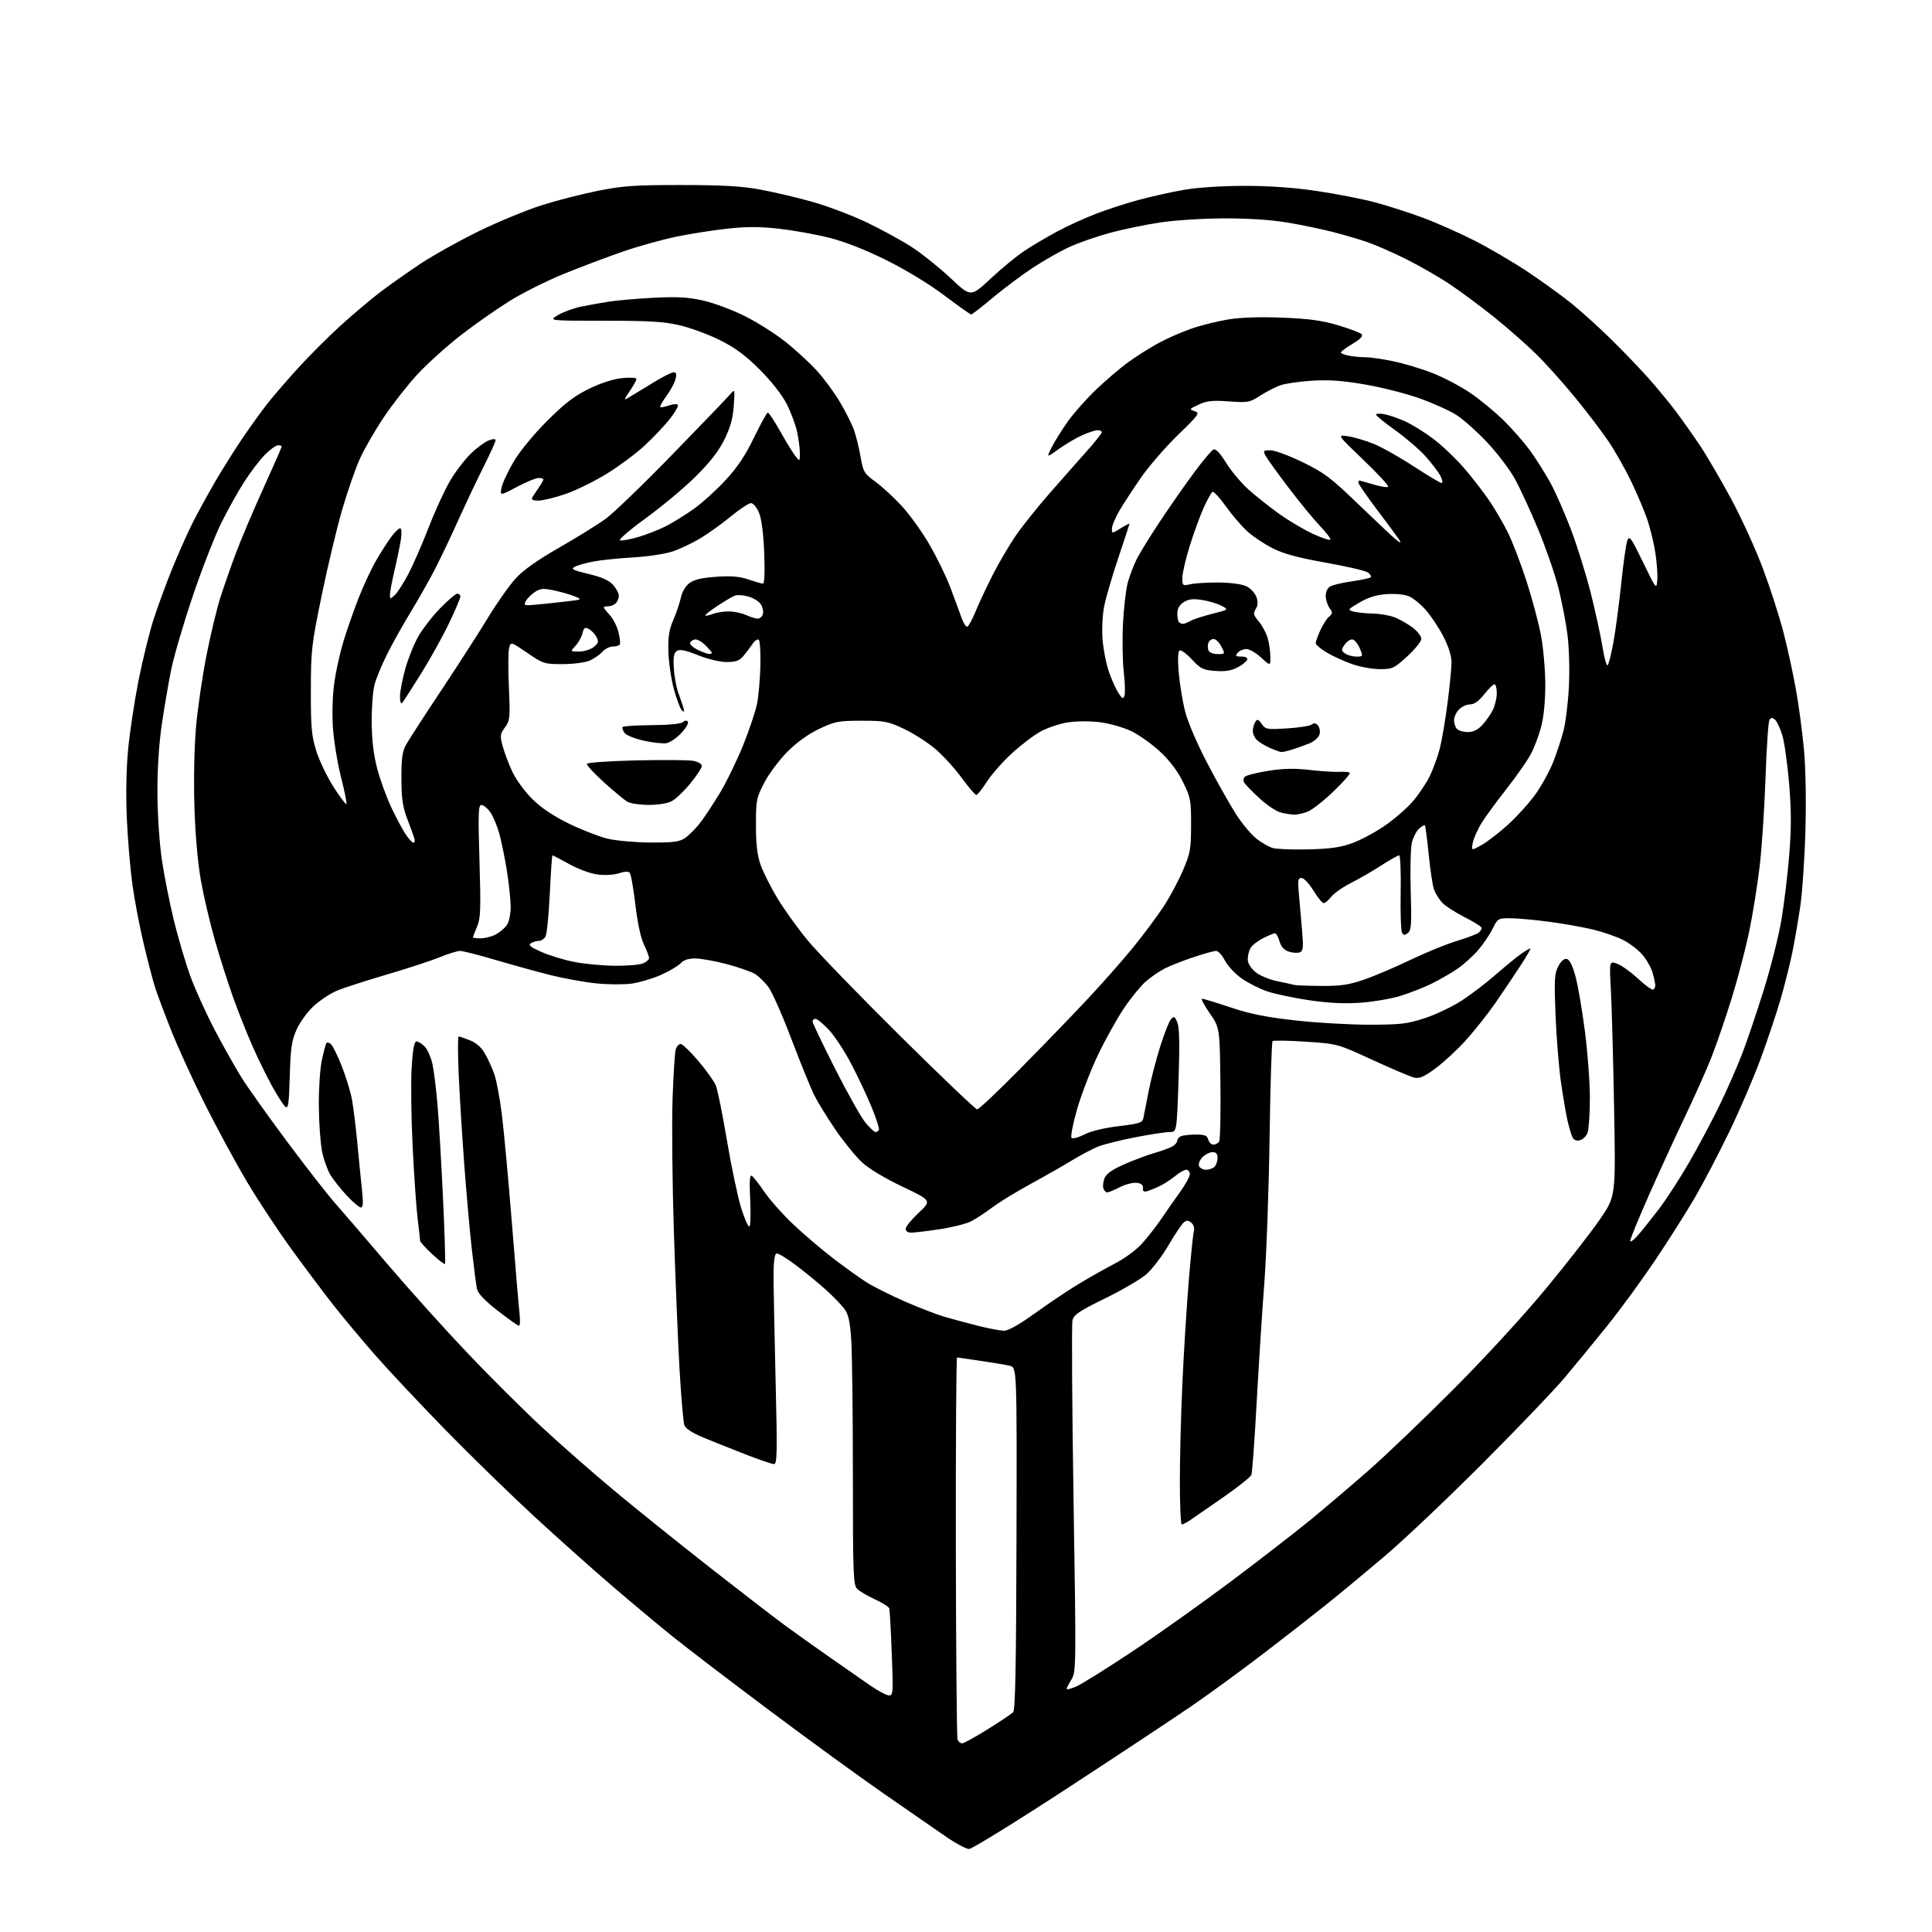 <?xml version="1.0" encoding="UTF-8" standalone="no"?>
<svg 
  version="1.1" 
  xmlns="http://www.w3.org/2000/svg" 
  xmlns:xlink="http://www.w3.org/1999/xlink" 
  xmlns:svg="http://www.w3.org/2000/svg"
  xmlns:rdf="http://www.w3.org/1999/02/22-rdf-syntax-ns#"
  xmlns:cc="http://creativecommons.org/ns#"
  xmlns:dc="http://purl.org/dc/elements/1.1/"
  viewBox="0 0 768 768"
  width="768"
  height="768"
>
<style>svg {background-color: white; }</style>"
<path stroke="none" fill="black" fill-rule="evenodd" d="M385.21,735.00C384.04,735.00 379.68,732.64 375.53,729.75C371.38,726.86 360.49,719.33 351.33,713.00C342.17,706.67 321.81,691.87 306.09,680.09C290.36,668.32 273.00,655.06 267.50,650.63C262.00,646.21 251.20,637.18 243.50,630.59C235.80,623.99 221.85,611.54 212.50,602.93C203.15,594.31 187.32,578.90 177.33,568.68C167.34,558.46 154.74,545.05 149.33,538.89C143.92,532.72 136.47,523.81 132.76,519.09C129.05,514.37 121.59,504.43 116.17,497.00C110.76,489.57 102.67,477.34 98.20,469.82C93.73,462.29 86.20,448.38 81.45,438.91C76.71,429.44 70.67,416.24 68.04,409.59C65.40,402.94 62.53,395.25 61.64,392.50C60.76,389.75 58.71,381.88 57.08,375.00C55.45,368.12 53.44,357.55 52.61,351.50C51.78,345.45 50.80,333.75 50.42,325.50C50.00,316.17 50.19,305.77 50.92,298.00C51.57,291.12 53.44,278.75 55.07,270.50C56.70,262.25 59.43,251.22 61.12,246.00C62.82,240.78 66.16,231.70 68.55,225.82C70.94,219.95 74.56,211.85 76.58,207.82C78.60,203.80 82.76,196.22 85.81,191.00C88.87,185.78 93.84,177.90 96.86,173.50C99.88,169.10 104.11,163.25 106.25,160.50C108.40,157.75 113.83,151.45 118.32,146.50C122.81,141.55 130.54,133.82 135.49,129.33C140.45,124.83 147.60,118.80 151.39,115.93C155.18,113.07 162.37,108.01 167.37,104.70C172.37,101.39 182.71,95.63 190.34,91.90C197.97,88.18 209.23,83.53 215.36,81.58C221.49,79.64 231.68,77.03 238.00,75.78C247.81,73.86 252.67,73.53 271.00,73.55C287.06,73.56 294.90,74.01 302.00,75.31C307.23,76.27 316.45,78.43 322.50,80.11C328.55,81.78 338.47,85.52 344.54,88.41C350.61,91.31 358.84,95.83 362.83,98.46C366.82,101.09 373.65,106.59 378.00,110.68C385.91,118.12 385.91,118.12 393.74,110.80C398.05,106.77 404.10,101.80 407.19,99.75C410.28,97.70 416.11,94.24 420.15,92.07C424.19,89.90 431.10,86.73 435.50,85.04C439.90,83.34 447.55,80.85 452.50,79.51C457.45,78.16 465.55,76.35 470.50,75.49C475.93,74.54 485.44,73.90 494.50,73.89C504.59,73.87 514.08,74.54 523.50,75.93C531.20,77.06 541.65,79.11 546.72,80.47C551.79,81.83 560.34,84.58 565.72,86.59C571.10,88.59 580.29,92.66 586.14,95.64C591.99,98.62 601.44,104.16 607.14,107.95C612.84,111.74 620.65,117.38 624.50,120.47C628.35,123.56 635.49,130.01 640.37,134.80C645.24,139.58 652.03,146.65 655.44,150.50C658.85,154.35 663.67,160.20 666.15,163.50C668.63,166.80 672.93,172.88 675.69,177.00C678.46,181.12 684.11,190.80 688.25,198.50C692.39,206.20 698.11,218.77 700.95,226.44C703.80,234.10 707.41,245.35 708.98,251.44C710.55,257.52 712.76,267.68 713.90,274.00C715.04,280.32 716.48,291.12 717.11,298.00C717.79,305.47 718.02,318.56 717.67,330.50C717.36,341.50 716.43,355.00 715.61,360.51C714.79,366.02 713.39,374.12 712.50,378.51C711.60,382.90 709.57,391.06 707.98,396.63C706.38,402.21 702.78,413.01 699.98,420.63C697.17,428.26 691.50,441.48 687.37,450.00C683.25,458.52 677.13,470.23 673.77,476.00C670.42,481.77 663.29,493.03 657.93,501.00C652.57,508.98 643.98,520.73 638.84,527.10C633.70,533.48 626.14,542.71 622.02,547.60C617.91,552.50 603.28,567.78 589.52,581.56C575.76,595.35 558.42,611.79 551.00,618.11C543.58,624.42 533.00,633.20 527.50,637.62C522.00,642.03 510.52,650.98 502.00,657.50C493.48,664.02 480.88,673.22 474.00,677.95C467.12,682.68 444.81,697.45 424.42,710.77C404.02,724.10 386.38,735.00 385.21,735.00zM382.45,693.00C383.14,693.00 387.70,690.49 392.60,687.43C397.49,684.37 402.04,681.33 402.70,680.68C403.61,679.79 403.94,662.89 404.07,611.53C404.24,543.56 404.24,543.56 401.37,542.90C399.79,542.54 394.57,541.66 389.77,540.96C384.98,540.26 380.78,539.64 380.45,539.59C380.12,539.54 379.90,573.37 379.96,614.76C380.02,656.15 380.33,690.69 380.64,691.51C380.96,692.33 381.77,693.00 382.45,693.00zM353.32,673.95C355.03,674.00 355.10,673.03 354.49,657.25C354.14,648.04 353.69,639.99 353.50,639.36C353.30,638.73 350.74,637.11 347.81,635.77C344.87,634.42 341.70,632.55 340.75,631.61C339.19,630.04 339.04,626.11 339.03,585.85C339.03,561.62 338.73,537.57 338.37,532.39C337.85,525.07 337.24,522.37 335.60,520.22C334.45,518.69 331.25,515.39 328.50,512.89C325.75,510.38 320.41,505.98 316.63,503.12C312.86,500.25 309.26,498.08 308.63,498.29C307.91,498.54 307.50,501.71 307.50,507.09C307.50,511.71 307.87,530.46 308.31,548.75C309.02,577.57 308.93,582.00 307.67,582.00C306.87,582.00 301.55,580.18 295.86,577.95C290.16,575.72 282.64,572.71 279.15,571.26C275.20,569.61 272.52,567.84 272.05,566.56C271.63,565.43 270.78,555.50 270.14,544.50C269.51,533.50 268.49,508.75 267.87,489.50C267.26,470.25 267.02,446.62 267.35,437.00C267.68,427.38 268.24,418.49 268.59,417.25C268.95,416.01 269.83,415.00 270.55,415.00C271.28,415.00 274.44,418.03 277.58,421.73C280.73,425.43 283.86,429.82 284.55,431.48C285.24,433.14 287.25,443.05 289.00,453.50C290.76,463.95 293.30,476.00 294.65,480.28C296.00,484.55 297.46,487.83 297.90,487.56C298.34,487.29 298.48,482.49 298.21,476.89C297.85,469.39 298.02,466.89 298.86,467.42C299.49,467.81 301.75,470.68 303.87,473.81C306.00,476.94 311.06,482.65 315.12,486.50C319.18,490.36 326.32,496.46 331.00,500.06C335.68,503.66 341.77,508.04 344.55,509.78C347.33,511.53 354.17,514.95 359.75,517.39C365.33,519.83 372.43,522.57 375.54,523.47C378.64,524.37 384.63,525.98 388.84,527.04C393.05,528.10 397.68,528.98 399.13,528.98C400.81,528.99 405.17,526.54 411.13,522.24C416.28,518.52 423.88,513.41 428.00,510.88C432.12,508.35 438.78,504.57 442.79,502.49C447.20,500.20 451.71,496.88 454.18,494.10C456.43,491.57 459.79,487.25 461.65,484.50C463.50,481.75 466.80,477.02 468.98,474.00C471.16,470.98 472.96,467.71 472.97,466.75C472.99,465.79 472.36,465.00 471.58,465.00C470.79,465.00 468.88,466.06 467.33,467.36C465.77,468.66 463.15,470.40 461.50,471.23C459.85,472.07 457.53,473.04 456.36,473.41C454.69,473.92 454.24,473.67 454.36,472.28C454.46,471.05 453.68,470.41 451.83,470.19C450.36,470.02 447.34,470.81 445.12,471.94C442.90,473.07 440.66,474.00 440.15,474.00C439.63,474.00 438.95,473.32 438.64,472.49C438.32,471.66 438.49,469.84 439.02,468.45C439.69,466.67 441.93,465.05 446.58,462.97C450.21,461.34 455.72,459.27 458.83,458.36C461.93,457.46 465.27,456.22 466.24,455.62C467.21,455.01 468.00,454.00 468.00,453.37C468.00,452.73 468.71,451.94 469.58,451.61C470.45,451.27 473.10,451.00 475.47,451.00C478.93,451.00 479.87,451.39 480.29,453.00C480.58,454.10 481.50,455.00 482.35,455.00C483.19,455.00 484.22,454.45 484.64,453.77C485.06,453.09 485.28,442.63 485.14,430.52C484.86,408.50 484.86,408.50 480.87,402.75C478.67,399.59 477.31,397.00 477.85,397.00C478.39,397.00 483.48,398.56 489.17,400.46C496.97,403.07 503.30,404.34 515.00,405.64C523.52,406.59 536.80,407.35 544.50,407.34C556.87,407.32 559.43,407.01 566.50,404.69C570.90,403.25 577.55,400.06 581.27,397.61C585.00,395.17 591.08,390.51 594.77,387.27C598.47,384.03 602.92,380.39 604.65,379.19C606.39,377.98 608.05,377.00 608.34,377.00C608.64,377.00 606.91,380.04 604.49,383.75C602.08,387.46 597.62,394.10 594.58,398.50C591.54,402.90 586.23,409.62 582.78,413.43C579.34,417.24 573.88,422.30 570.66,424.67C566.00,428.10 564.25,428.86 562.15,428.36C560.69,428.02 553.24,424.85 545.58,421.33C531.66,414.92 531.66,414.92 519.08,414.09C512.16,413.63 506.21,413.53 505.86,413.88C505.51,414.22 504.98,431.38 504.68,452.00C504.39,472.62 503.44,498.73 502.59,510.00C501.73,521.27 500.36,542.69 499.54,557.60C498.72,572.50 497.78,585.41 497.45,586.27C497.12,587.13 492.04,591.18 486.17,595.26C480.30,599.34 474.39,603.43 473.03,604.34C471.67,605.25 470.21,606.00 469.78,606.00C469.35,606.00 469.00,598.24 469.01,588.75C469.01,579.26 469.47,561.60 470.03,549.50C470.59,537.40 471.71,519.40 472.52,509.50C473.33,499.60 474.26,490.57 474.57,489.43C474.91,488.18 474.52,486.84 473.57,486.06C472.34,485.04 471.69,485.02 470.55,485.96C469.75,486.63 467.00,490.73 464.45,495.09C461.89,499.45 457.93,504.62 455.65,506.58C453.37,508.55 445.99,512.85 439.25,516.15C429.05,521.14 426.89,522.59 426.33,524.82C425.96,526.29 426.15,558.32 426.75,596.00C427.81,662.78 427.79,664.58 425.92,667.62C424.86,669.33 424.00,671.03 424.00,671.38C424.00,671.74 425.65,671.34 427.67,670.49C429.69,669.65 439.70,663.41 449.92,656.62C460.14,649.83 477.95,637.18 489.50,628.51C501.05,619.83 515.22,608.86 521.00,604.12C526.77,599.38 537.12,590.57 544.00,584.55C550.87,578.53 566.17,563.90 578.00,552.03C590.53,539.46 605.86,522.75 614.76,511.98C623.15,501.82 632.77,489.45 636.14,484.50C642.27,475.50 642.27,475.50 641.63,440.50C641.28,421.25 640.70,400.21 640.36,393.75C639.72,382.01 639.72,382.01 642.80,383.08C644.50,383.67 648.24,386.35 651.12,389.02C654.01,391.70 656.73,393.67 657.18,393.39C657.63,393.11 658.00,392.35 657.99,391.69C657.99,391.04 657.52,388.80 656.94,386.72C656.36,384.65 654.49,381.35 652.79,379.41C651.08,377.46 647.61,374.84 645.09,373.59C642.57,372.33 637.35,370.52 633.50,369.57C629.65,368.62 621.77,367.21 616.00,366.44C610.23,365.67 603.23,365.03 600.45,365.02C595.50,365.00 595.36,365.08 593.30,369.25C592.15,371.59 589.55,375.42 587.51,377.76C585.48,380.11 581.83,383.40 579.40,385.07C576.96,386.75 572.39,389.39 569.24,390.95C566.08,392.51 560.44,394.73 556.70,395.88C552.96,397.03 545.76,398.25 540.70,398.61C534.32,399.05 528.08,398.74 520.35,397.60C514.21,396.70 506.67,395.09 503.58,394.03C500.48,392.96 495.89,390.61 493.37,388.80C490.85,386.99 487.93,383.82 486.88,381.76C485.82,379.69 484.26,378.00 483.41,378.00C482.55,378.00 478.48,379.13 474.35,380.52C470.22,381.90 465.09,383.93 462.95,385.02C460.81,386.12 457.42,388.44 455.43,390.19C453.44,391.95 449.54,396.73 446.77,400.84C444.00,404.94 439.36,413.29 436.44,419.40C433.53,425.50 429.80,435.23 428.14,441.00C426.49,446.77 425.50,451.87 425.95,452.33C426.40,452.79 428.69,452.18 431.05,450.97C433.69,449.63 438.96,448.35 444.71,447.67C452.83,446.70 454.13,446.29 454.50,444.53C454.74,443.41 455.66,438.68 456.56,434.00C457.46,429.32 459.55,421.23 461.20,416.00C462.84,410.77 464.80,405.86 465.55,405.08C466.72,403.86 467.08,404.07 468.05,406.58C468.85,408.64 468.98,415.48 468.48,429.75C467.78,450.00 467.78,450.00 464.94,450.00C463.38,450.00 457.29,450.93 451.42,452.06C445.54,453.20 438.88,454.86 436.61,455.75C434.35,456.64 429.57,459.16 426.00,461.34C422.43,463.52 415.00,467.75 409.50,470.74C404.00,473.74 397.25,477.88 394.49,479.94C391.74,482.01 387.93,484.50 386.03,485.48C384.13,486.47 378.51,487.88 373.54,488.63C368.57,489.38 363.49,489.99 362.25,489.99C360.90,490.00 360.00,489.39 360.00,488.49C360.00,487.65 362.33,484.78 365.18,482.11C370.36,477.24 370.36,477.24 358.79,471.74C351.84,468.44 345.40,464.57 342.67,462.05C340.17,459.74 335.45,453.95 332.19,449.18C328.93,444.41 325.13,438.25 323.74,435.50C322.35,432.75 318.26,422.68 314.63,413.12C311.01,403.57 306.88,394.22 305.46,392.35C304.03,390.49 301.72,388.21 300.33,387.29C298.93,386.38 293.90,384.59 289.14,383.32C284.39,382.05 278.66,381.01 276.40,381.00C273.66,381.00 271.75,381.62 270.60,382.89C269.66,383.93 266.17,385.99 262.85,387.49C259.53,388.98 254.26,390.55 251.15,390.99C248.04,391.42 241.68,391.39 237.00,390.91C232.32,390.42 224.22,388.96 219.00,387.66C213.78,386.35 203.95,383.65 197.16,381.64C190.37,379.64 183.95,378.00 182.89,378.00C181.83,378.00 178.16,379.14 174.73,380.54C171.30,381.94 161.73,385.06 153.46,387.49C145.19,389.91 136.31,392.79 133.74,393.90C131.17,395.00 127.07,397.74 124.64,399.97C122.21,402.21 119.18,406.40 117.90,409.27C115.94,413.68 115.51,416.58 115.19,427.79C114.86,439.02 114.59,440.90 113.41,439.92C112.64,439.28 110.24,435.55 108.08,431.63C105.93,427.71 102.38,420.45 100.21,415.50C98.04,410.55 94.65,402.00 92.68,396.50C90.71,391.00 87.47,380.88 85.49,374.00C83.51,367.12 80.98,356.32 79.86,350.00C78.59,342.81 77.62,331.76 77.28,320.50C76.96,309.84 77.22,297.00 77.92,289.00C78.58,281.58 80.45,268.76 82.08,260.50C83.71,252.25 86.20,241.90 87.61,237.50C89.02,233.10 91.77,225.22 93.72,220.00C95.67,214.78 100.58,203.18 104.63,194.24C108.69,185.29 112.00,177.76 112.00,177.49C112.00,177.22 111.34,177.00 110.53,177.00C109.73,177.00 107.42,178.64 105.42,180.65C103.41,182.66 99.72,187.46 97.23,191.31C94.74,195.16 90.56,202.63 87.95,207.91C85.34,213.18 80.24,226.28 76.62,237.00C72.99,247.72 69.14,260.83 68.07,266.11C66.99,271.40 65.29,281.30 64.30,288.11C63.15,296.05 62.53,305.89 62.58,315.50C62.63,324.09 63.40,335.41 64.38,342.00C65.32,348.32 67.46,359.09 69.13,365.92C70.79,372.75 73.72,382.65 75.62,387.92C77.53,393.19 81.96,402.95 85.46,409.60C88.96,416.26 93.78,424.81 96.17,428.60C98.56,432.40 106.53,443.60 113.89,453.50C121.25,463.40 129.84,474.43 132.97,478.00C136.11,481.57 145.77,492.82 154.45,503.00C163.13,513.17 177.46,529.08 186.29,538.35C195.12,547.62 208.25,560.68 215.46,567.37C222.67,574.07 235.57,585.38 244.13,592.52C252.68,599.66 269.77,613.39 282.09,623.04C294.42,632.69 307.88,643.06 312.00,646.09C316.12,649.11 324.00,654.73 329.50,658.56C335.00,662.40 342.20,667.42 345.50,669.71C348.80,672.01 352.32,673.92 353.32,673.95zM206.28,527.00C205.85,527.00 202.05,524.30 197.83,521.01C192.50,516.85 189.99,514.18 189.59,512.26C189.27,510.74 188.35,503.65 187.55,496.50C186.74,489.35 185.38,474.10 184.53,462.60C183.67,451.11 182.68,435.02 182.33,426.85C181.98,418.68 181.97,412.00 182.32,412.00C182.67,412.00 184.70,412.70 186.82,413.55C189.42,414.59 191.39,416.35 192.85,418.95C194.05,421.07 195.70,424.72 196.52,427.06C197.34,429.39 198.68,436.52 199.48,442.90C200.29,449.28 202.08,468.68 203.47,486.00C204.86,503.32 206.23,519.64 206.53,522.25C206.83,524.86 206.72,527.00 206.28,527.00zM176.89,502.44C176.66,502.68 174.33,500.89 171.73,498.46C169.13,496.04 167.00,493.69 167.00,493.25C167.00,492.81 166.56,488.86 166.02,484.47C165.48,480.09 164.58,467.05 164.02,455.50C163.45,443.95 163.28,429.89 163.64,424.25C164.12,416.78 164.65,414.00 165.61,414.00C166.33,414.00 167.81,414.96 168.91,416.13C170.00,417.30 171.36,420.44 171.93,423.10C172.50,425.76 173.40,433.02 173.92,439.22C174.45,445.42 175.43,462.09 176.10,476.26C176.77,490.43 177.12,502.21 176.89,502.44zM651.14,491.00C652.82,489.07 656.60,484.35 659.53,480.50C662.46,476.65 667.85,468.32 671.50,462.00C675.16,455.68 680.62,445.40 683.64,439.17C686.66,432.94 690.69,423.73 692.61,418.71C694.53,413.69 698.34,402.40 701.09,393.63C703.83,384.85 706.97,372.46 708.07,366.09C709.16,359.71 710.58,348.05 711.22,340.17C712.11,329.23 712.11,322.48 711.22,311.67C710.57,303.88 709.36,295.19 708.52,292.37C707.68,289.55 706.36,286.71 705.59,286.07C704.50,285.17 703.99,285.20 703.38,286.20C702.93,286.91 702.23,297.27 701.82,309.22C701.40,321.17 700.37,336.89 699.52,344.16C698.67,351.43 696.82,363.03 695.40,369.94C693.98,376.85 690.81,388.98 688.36,396.89C685.90,404.80 682.27,415.38 680.29,420.39C678.31,425.40 673.57,436.02 669.75,444.00C665.93,451.98 659.48,466.04 655.40,475.25C651.33,484.46 648.02,492.56 648.04,493.25C648.06,493.94 649.46,492.93 651.14,491.00zM143.46,480.00C142.81,480.00 140.29,477.86 137.85,475.25C135.42,472.64 132.48,468.93 131.32,467.00C130.16,465.07 128.67,460.91 128.03,457.74C127.38,454.58 126.80,446.48 126.74,439.74C126.68,433.01 127.21,424.80 127.93,421.50C128.64,418.20 129.44,415.14 129.70,414.70C129.96,414.26 130.77,414.39 131.49,415.00C132.22,415.60 134.18,419.56 135.85,423.79C137.52,428.03 139.34,433.98 139.90,437.00C140.46,440.02 141.43,447.90 142.06,454.50C142.68,461.10 143.52,469.54 143.92,473.25C144.44,478.18 144.32,480.00 143.46,480.00zM479.41,465.00C480.61,465.00 482.14,464.46 482.80,463.80C483.46,463.14 484.00,461.56 484.00,460.30C484.00,458.67 483.42,458.00 482.00,458.00C480.90,458.00 479.11,458.89 478.02,459.98C476.93,461.07 476.31,462.64 476.63,463.48C476.95,464.31 478.20,465.00 479.41,465.00zM628.06,453.27C626.71,453.63 625.67,453.23 625.12,452.16C624.65,451.25 623.75,448.25 623.12,445.50C622.49,442.75 621.30,435.77 620.48,430.00C619.66,424.23 618.70,412.29 618.35,403.49C617.79,389.52 617.92,387.05 619.41,384.17C620.50,382.07 621.72,380.99 622.80,381.20C623.92,381.42 625.06,383.66 626.25,388.01C627.23,391.58 628.92,401.38 630.01,409.79C631.11,418.20 632.00,430.20 632.00,436.47C632.00,442.74 631.58,448.96 631.08,450.30C630.57,451.63 629.21,452.97 628.06,453.27zM348.01,450.00C348.49,450.00 349.11,449.64 349.38,449.20C349.65,448.75 348.39,444.76 346.57,440.32C344.76,435.89 341.07,428.05 338.39,422.92C335.70,417.78 331.66,411.65 329.42,409.29C327.18,406.93 324.82,405.00 324.17,405.00C323.53,405.00 323.00,405.48 323.00,406.06C323.00,406.64 327.03,415.07 331.95,424.81C336.88,434.54 342.31,444.19 344.02,446.25C345.74,448.31 347.54,450.00 348.01,450.00zM388.45,441.00C389.08,441.00 396.59,433.91 405.15,425.25C413.71,416.59 425.68,404.22 431.74,397.77C437.81,391.31 446.20,381.83 450.38,376.68C454.56,371.53 460.00,364.25 462.47,360.50C464.93,356.74 468.41,350.25 470.20,346.08C473.17,339.15 473.45,337.59 473.47,327.98C473.50,318.09 473.30,317.06 470.23,310.82C468.04,306.37 465.01,302.37 461.03,298.68C457.76,295.66 452.60,292.01 449.55,290.57C446.50,289.13 440.95,287.56 437.21,287.09C433.25,286.60 427.94,286.63 424.51,287.16C421.26,287.67 416.41,289.28 413.73,290.74C411.05,292.20 405.89,296.11 402.26,299.44C398.63,302.76 394.15,307.85 392.30,310.74C390.45,313.63 388.56,316.00 388.09,316.00C387.63,316.00 385.03,312.96 382.31,309.24C379.60,305.52 374.90,300.36 371.87,297.77C368.84,295.18 363.24,291.59 359.43,289.78C353.04,286.76 351.72,286.50 342.50,286.50C333.31,286.50 331.95,286.76 325.70,289.72C321.34,291.79 316.80,295.04 313.06,298.78C309.85,301.99 305.71,307.52 303.86,311.06C300.67,317.18 300.50,318.03 300.50,328.00C300.50,335.56 301.01,339.96 302.31,343.69C303.31,346.55 306.31,352.53 308.99,356.99C311.67,361.45 317.10,369.01 321.05,373.80C325.00,378.58 341.52,395.66 357.77,411.75C374.01,427.84 387.82,441.00 388.45,441.00zM525.07,391.92C532.82,391.98 536.06,391.52 542.03,389.49C546.09,388.11 554.40,384.58 560.49,381.65C566.58,378.72 574.93,375.31 579.03,374.07C583.14,372.82 587.06,371.34 587.75,370.78C588.44,370.22 589.00,369.37 589.00,368.89C589.00,368.41 585.96,366.49 582.25,364.61C578.54,362.74 574.52,360.14 573.32,358.85C572.12,357.56 570.67,355.27 570.10,353.76C569.52,352.25 568.55,345.95 567.94,339.76C567.32,333.57 566.63,328.32 566.41,328.09C566.19,327.86 565.16,328.45 564.11,329.40C563.07,330.34 561.79,332.80 561.26,334.86C560.74,336.92 560.53,345.56 560.78,354.07C561.18,367.17 561.02,369.74 559.72,370.82C558.47,371.86 558.02,371.85 557.35,370.80C556.90,370.08 556.64,362.86 556.79,354.75C556.93,346.64 556.66,340.00 556.18,340.00C555.70,340.00 552.52,341.81 549.10,344.01C545.69,346.22 540.26,349.35 537.05,350.98C533.83,352.60 530.31,355.07 529.21,356.46C528.11,357.86 526.75,359.00 526.19,359.00C525.63,359.00 523.79,356.75 522.10,354.00C520.40,351.25 518.28,349.00 517.38,349.00C515.96,349.00 515.82,349.91 516.36,355.75C516.69,359.46 517.26,365.98 517.62,370.23C518.17,376.79 518.03,378.05 516.67,378.57C515.79,378.91 513.82,378.77 512.30,378.27C510.41,377.64 509.24,376.33 508.62,374.17C508.12,372.43 507.31,371.00 506.82,371.00C506.32,371.00 504.15,371.90 501.99,373.00C499.83,374.11 497.60,375.88 497.03,376.94C496.47,378.00 496.00,379.98 496.00,381.35C496.00,382.87 497.15,384.79 498.99,386.34C500.71,387.78 504.42,389.35 507.74,390.04C510.91,390.69 513.95,391.36 514.50,391.53C515.05,391.70 519.81,391.88 525.07,391.92zM244.18,383.90C248.96,383.96 254.02,383.56 255.43,383.02C256.85,382.49 258.00,381.51 258.00,380.84C258.00,380.18 257.08,377.74 255.96,375.42C254.69,372.80 253.41,366.80 252.56,359.51C251.81,353.07 250.79,347.39 250.29,346.89C249.74,346.34 248.08,346.43 246.10,347.12C244.25,347.76 240.64,348.00 237.81,347.66C234.87,347.32 230.14,345.61 226.36,343.53C222.83,341.59 219.78,340.00 219.61,340.00C219.43,340.00 218.95,346.85 218.55,355.22C218.16,363.60 217.40,371.25 216.88,372.22C216.36,373.20 215.16,374.01 214.21,374.02C213.27,374.02 211.83,374.45 211.02,374.97C209.88,375.69 210.85,376.48 215.23,378.42C218.36,379.81 224.20,381.58 228.21,382.37C232.22,383.16 239.41,383.85 244.18,383.90zM191.05,373.00C192.73,373.00 195.40,372.33 196.99,371.51C198.58,370.68 200.58,369.01 201.44,367.78C202.35,366.48 203.00,363.47 203.00,360.53C202.99,357.76 202.31,351.23 201.47,346.00C200.64,340.77 199.25,334.03 198.38,331.02C197.52,328.01 195.92,324.30 194.84,322.77C193.75,321.25 192.20,320.00 191.40,320.00C190.13,320.00 190.02,323.06 190.60,342.25C191.18,361.60 191.06,365.00 189.63,368.37C188.74,370.50 188.00,372.41 188.00,372.62C188.00,372.83 189.37,373.00 191.05,373.00zM520.00,337.65C528.81,337.43 532.91,336.85 537.50,335.18C540.80,333.98 546.55,330.91 550.29,328.36C554.02,325.82 559.04,321.50 561.43,318.76C563.82,316.02 566.91,311.47 568.30,308.64C569.68,305.81 571.51,300.80 572.35,297.50C573.19,294.20 574.58,286.02 575.44,279.33C576.30,272.64 577.00,265.39 577.00,263.22C577.00,260.74 575.80,256.96 573.77,253.02C572.00,249.58 568.86,244.85 566.81,242.52C564.75,240.18 561.70,237.71 560.04,237.02C558.27,236.28 554.57,235.94 551.18,236.18C547.11,236.48 543.87,237.47 540.43,239.50C535.71,242.27 535.61,242.43 538.00,243.10C539.38,243.48 542.88,243.85 545.78,243.90C548.69,243.96 552.71,244.69 554.73,245.53C556.74,246.37 559.88,248.20 561.70,249.58C563.51,250.97 565.00,252.93 565.00,253.95C565.00,254.97 562.49,258.09 559.42,260.90C554.19,265.68 553.51,266.00 548.58,266.00C545.68,266.00 540.79,265.13 537.70,264.07C534.62,263.01 530.05,260.94 527.55,259.48C525.05,258.01 523.01,256.29 523.02,255.65C523.03,255.02 523.86,252.70 524.86,250.50C525.86,248.30 527.42,245.89 528.32,245.14C529.79,243.93 529.80,243.56 528.48,241.67C527.67,240.51 527.00,238.32 527.00,236.81C527.00,235.13 527.74,233.67 528.92,233.04C529.98,232.48 533.85,231.59 537.53,231.07C541.20,230.55 544.50,229.83 544.85,229.48C545.21,229.13 544.73,228.28 543.80,227.59C542.86,226.91 535.30,225.14 527.00,223.66C516.00,221.71 510.27,220.16 505.92,217.96C502.63,216.30 498.11,213.29 495.88,211.27C493.64,209.25 489.79,204.77 487.32,201.30C484.84,197.83 482.44,195.23 481.97,195.52C481.51,195.80 479.97,198.57 478.56,201.66C477.14,204.75 474.64,211.58 472.99,216.85C471.35,222.11 470.00,227.89 470.00,229.69C470.00,232.85 470.10,232.93 473.25,232.23C475.04,231.83 480.10,231.53 484.50,231.56C489.29,231.60 493.69,232.20 495.48,233.07C497.11,233.86 498.90,235.76 499.44,237.30C500.14,239.30 500.06,240.67 499.17,242.10C498.09,243.83 498.27,244.53 500.42,247.09C501.80,248.72 503.39,251.74 503.96,253.78C504.52,255.83 504.99,259.14 504.99,261.13C505.00,264.77 505.00,264.77 501.30,261.38C499.27,259.52 496.63,258.00 495.43,258.00C494.23,258.00 492.68,258.68 492.00,259.50C490.95,260.77 491.17,261.00 493.46,261.00C495.17,261.00 496.02,261.46 495.77,262.25C495.56,262.94 493.83,264.31 491.94,265.31C489.46,266.61 486.99,267.00 483.09,266.71C478.25,266.35 477.26,265.86 473.78,262.13C471.64,259.83 469.43,258.23 468.88,258.57C468.25,258.96 468.13,262.22 468.57,267.35C468.95,271.83 470.08,278.77 471.09,282.76C472.18,287.07 475.85,295.61 480.12,303.76C484.07,311.32 489.26,320.48 491.65,324.13C494.04,327.77 497.60,331.98 499.57,333.48C501.53,334.98 504.35,336.60 505.82,337.07C507.29,337.54 513.67,337.80 520.00,337.65zM589.02,335.87C591.34,334.57 596.13,330.86 599.66,327.63C603.19,324.40 608.04,319.00 610.44,315.63C612.85,312.26 615.97,306.57 617.38,303.00C618.80,299.43 620.65,293.80 621.51,290.50C622.37,287.20 623.34,279.32 623.66,273.00C623.99,266.52 623.75,257.57 623.12,252.50C622.50,247.55 620.84,239.00 619.44,233.50C618.04,228.00 614.41,217.54 611.38,210.27C608.35,202.99 604.21,194.03 602.19,190.36C600.16,186.68 595.23,180.19 591.24,175.93C587.24,171.67 581.75,166.76 579.04,165.02C576.32,163.28 569.72,160.29 564.36,158.37C559.00,156.46 549.19,153.96 542.56,152.83C533.57,151.29 528.21,150.91 521.50,151.34C516.55,151.66 510.93,152.47 509.00,153.14C507.07,153.82 503.48,155.67 501.00,157.25C496.73,160.00 496.10,160.11 488.50,159.56C481.97,159.08 479.77,159.32 476.50,160.83C472.70,162.58 472.62,162.72 474.85,163.44C477.07,164.16 476.69,164.71 468.31,172.85C463.42,177.61 456.90,185.10 453.82,189.50C450.75,193.90 446.83,199.88 445.11,202.79C443.40,205.71 442.00,209.00 442.00,210.13C442.00,212.15 442.02,212.15 445.50,210.00C447.43,208.81 449.00,207.99 449.00,208.17C449.00,208.35 446.99,214.47 444.54,221.77C442.09,229.07 439.56,237.76 438.91,241.07C438.24,244.48 437.97,250.24 438.29,254.30C438.61,258.26 439.76,264.04 440.85,267.15C441.93,270.26 443.63,274.03 444.61,275.52C446.13,277.85 446.48,277.99 446.99,276.52C447.33,275.57 447.20,271.36 446.72,267.15C446.23,262.94 446.09,254.32 446.40,248.00C446.71,241.68 447.58,234.25 448.33,231.50C449.08,228.75 450.73,224.47 451.99,222.00C453.26,219.53 457.44,212.78 461.29,207.00C465.13,201.22 471.15,192.61 474.67,187.85C478.18,183.09 481.68,178.95 482.43,178.67C483.31,178.33 485.10,180.24 487.41,183.99C489.39,187.20 493.38,191.96 496.26,194.56C499.14,197.15 504.65,201.52 508.50,204.27C512.35,207.01 518.36,210.57 521.86,212.19C525.35,213.80 528.48,214.86 528.80,214.54C529.12,214.22 527.34,211.83 524.85,209.23C522.36,206.63 516.73,199.78 512.33,194.00C507.93,188.22 503.79,182.49 503.13,181.25C502.01,179.14 502.13,179.00 505.01,179.00C506.71,179.00 512.46,181.12 517.80,183.72C526.38,187.89 528.95,189.83 540.00,200.47C546.88,207.09 553.59,213.41 554.92,214.50C556.42,215.74 557.02,215.93 556.49,215.00C556.01,214.18 552.11,208.85 547.81,203.18C543.52,197.50 540.00,192.43 540.00,191.93C540.00,191.42 540.14,191.00 540.32,191.00C540.49,191.00 543.01,191.71 545.92,192.57C548.82,193.43 551.48,193.85 551.83,193.50C552.18,193.15 547.75,188.35 541.98,182.83C531.50,172.78 531.50,172.78 535.83,173.42C538.21,173.76 542.83,175.14 546.10,176.46C549.37,177.79 556.54,181.83 562.05,185.44C567.56,189.05 572.52,192.00 573.06,192.00C573.61,192.00 573.40,190.73 572.60,189.19C571.80,187.64 569.14,184.14 566.69,181.42C564.24,178.69 558.80,174.01 554.62,171.02C550.43,168.02 547.00,165.23 547.00,164.81C547.00,164.39 548.46,164.31 550.25,164.64C552.04,164.96 555.75,166.23 558.50,167.47C561.25,168.70 566.35,171.86 569.82,174.50C573.30,177.13 578.77,182.33 581.98,186.06C585.19,189.78 589.70,195.61 592.01,199.01C594.31,202.40 597.67,208.18 599.48,211.84C601.28,215.50 604.58,224.12 606.80,231.00C609.03,237.88 611.62,247.55 612.55,252.50C613.49,257.45 614.26,266.23 614.28,272.00C614.29,278.66 613.69,284.84 612.63,288.89C611.72,292.41 609.81,297.41 608.40,300.01C606.98,302.61 602.70,308.72 598.88,313.58C595.06,318.45 590.64,324.47 589.07,326.96C587.49,329.46 585.88,333.02 585.49,334.87C584.79,338.25 584.79,338.25 589.02,335.87zM164.37,334.99C164.84,335.00 165.00,334.21 164.70,333.25C164.41,332.29 163.15,328.80 161.89,325.50C160.07,320.73 159.59,317.45 159.57,309.50C159.54,301.83 159.94,298.75 161.29,296.26C162.25,294.48 168.54,284.74 175.27,274.62C182.00,264.50 190.43,251.41 194.00,245.52C197.57,239.64 202.53,232.62 205.00,229.92C208.04,226.60 213.67,222.62 222.37,217.64C229.44,213.59 237.77,208.42 240.87,206.15C243.97,203.88 255.95,192.31 267.50,180.43C279.05,168.56 289.32,157.87 290.32,156.67C292.12,154.54 292.14,154.62 291.68,161.30C291.34,166.30 290.36,169.86 287.97,174.71C285.69,179.34 282.29,183.71 276.56,189.40C272.07,193.86 263.13,201.32 256.70,206.00C250.13,210.78 245.66,214.64 246.50,214.82C247.32,215.00 250.56,214.40 253.70,213.48C256.84,212.57 261.68,210.68 264.46,209.29C267.23,207.90 272.25,204.81 275.61,202.43C278.97,200.05 284.70,194.88 288.34,190.95C293.15,185.76 296.25,181.11 299.73,173.93C302.35,168.49 304.83,164.04 305.23,164.02C305.63,164.01 307.88,167.42 310.23,171.60C312.58,175.78 315.27,180.17 316.22,181.35C317.93,183.50 317.93,183.49 317.97,180.30C317.99,178.54 317.50,174.71 316.89,171.80C316.28,168.88 314.39,163.80 312.68,160.50C310.83,156.90 306.55,151.46 301.99,146.91C296.35,141.28 292.28,138.26 286.23,135.24C281.74,132.99 274.57,130.33 270.29,129.33C263.98,127.85 258.29,127.50 240.29,127.50C218.08,127.50 218.08,127.50 221.77,125.27C223.80,124.05 227.95,122.53 230.98,121.89C234.02,121.26 239.20,120.34 242.50,119.84C245.80,119.35 253.75,118.68 260.16,118.35C269.20,117.89 273.54,118.14 279.47,119.46C283.68,120.40 291.15,123.18 296.08,125.65C301.00,128.11 308.28,132.72 312.26,135.89C316.24,139.05 321.87,144.24 324.76,147.41C327.65,150.58 331.83,156.29 334.05,160.09C336.27,163.89 338.74,168.84 339.53,171.09C340.32,173.33 341.47,178.05 342.09,181.57C343.13,187.59 343.49,188.19 348.01,191.51C350.66,193.45 355.34,197.76 358.41,201.08C361.49,204.40 366.42,211.25 369.37,216.31C372.32,221.36 376.10,229.10 377.77,233.50C379.43,237.90 381.42,243.30 382.19,245.50C382.96,247.70 384.01,249.32 384.54,249.11C385.07,248.90 386.52,246.21 387.77,243.15C389.01,240.09 392.10,233.51 394.62,228.54C397.15,223.57 401.35,216.42 403.97,212.66C406.58,208.90 412.50,201.51 417.11,196.24C421.72,190.97 428.31,183.50 431.75,179.65C435.19,175.79 438.00,172.27 438.00,171.82C438.00,171.37 437.21,171.01 436.25,171.02C435.29,171.03 432.51,171.95 430.08,173.05C427.66,174.15 423.48,176.62 420.80,178.55C415.94,182.04 415.94,182.04 418.09,177.77C419.27,175.42 422.16,170.80 424.51,167.50C426.86,164.20 431.86,158.55 435.64,154.94C439.41,151.33 445.06,146.50 448.18,144.20C451.31,141.91 456.75,138.45 460.28,136.51C463.81,134.57 469.88,131.90 473.77,130.58C477.67,129.25 484.27,127.62 488.44,126.95C493.24,126.17 501.07,125.92 509.76,126.27C520.25,126.68 525.47,127.39 531.82,129.28C536.40,130.63 540.62,132.22 541.21,132.81C541.97,133.57 540.94,134.69 537.64,136.68C535.09,138.22 533.00,139.77 533.00,140.12C533.00,140.47 534.41,141.03 536.12,141.37C537.84,141.72 540.79,142.00 542.67,142.00C544.55,142.00 549.55,142.71 553.79,143.59C558.03,144.46 565.10,146.59 569.50,148.32C573.90,150.05 580.62,153.58 584.44,156.18C588.26,158.77 594.27,163.72 597.80,167.19C601.33,170.66 606.14,176.20 608.50,179.50C610.86,182.80 614.40,188.45 616.38,192.05C618.35,195.66 622.01,203.98 624.50,210.55C626.99,217.12 630.56,228.57 632.42,236.00C634.28,243.43 636.35,252.98 637.03,257.23C637.71,261.48 638.61,264.74 639.03,264.48C639.45,264.22 640.50,260.07 641.37,255.26C642.24,250.44 643.64,239.91 644.47,231.86C645.30,223.81 646.39,216.16 646.90,214.86C647.71,212.75 648.37,213.66 653.13,223.50C658.34,234.26 658.47,234.42 658.79,230.67C658.98,228.57 658.64,223.71 658.05,219.88C657.46,216.05 656.03,210.13 654.89,206.71C653.74,203.29 650.86,196.45 648.48,191.50C646.10,186.55 642.03,179.35 639.43,175.50C636.84,171.65 630.85,163.78 626.12,158.00C621.39,152.22 614.40,144.43 610.57,140.68C606.75,136.93 599.32,130.40 594.08,126.18C588.83,121.96 580.95,116.10 576.57,113.16C572.18,110.22 564.30,105.67 559.05,103.05C553.80,100.43 546.79,97.35 543.47,96.22C540.15,95.08 533.85,93.24 529.46,92.12C525.08,91.00 516.99,89.34 511.49,88.42C505.16,87.37 496.01,86.78 486.50,86.81C478.11,86.84 466.88,87.56 461.00,88.46C455.23,89.33 446.36,91.17 441.31,92.54C436.25,93.91 429.12,96.38 425.46,98.02C421.79,99.66 415.13,103.43 410.65,106.38C406.17,109.33 398.95,114.73 394.61,118.37C390.27,122.02 386.42,125.00 386.06,125.00C385.70,125.00 380.93,121.62 375.45,117.49C369.55,113.03 360.22,107.34 352.50,103.50C344.18,99.36 336.03,96.15 329.86,94.57C324.56,93.22 315.53,91.59 309.81,90.94C302.01,90.06 296.83,90.05 289.13,90.89C283.47,91.51 274.31,92.95 268.76,94.10C263.22,95.25 253.69,97.91 247.59,100.01C241.49,102.12 230.99,106.08 224.27,108.81C217.54,111.54 207.86,116.37 202.77,119.53C197.67,122.69 188.92,128.82 183.33,133.14C177.74,137.47 169.94,144.49 165.99,148.75C162.05,153.01 155.97,160.78 152.48,166.00C148.99,171.22 144.72,178.65 142.99,182.50C141.26,186.35 138.14,195.35 136.05,202.50C133.96,209.65 130.30,224.95 127.92,236.50C123.82,256.39 123.59,258.40 123.57,274.50C123.54,289.21 123.84,292.44 125.72,298.50C126.92,302.35 130.01,308.78 132.57,312.80C135.14,316.81 137.45,319.88 137.70,319.63C137.95,319.38 136.98,314.52 135.54,308.84C134.10,303.15 132.65,294.19 132.32,288.92C131.97,283.32 132.22,275.95 132.92,271.16C133.57,266.66 135.16,259.49 136.44,255.24C137.72,250.98 140.38,243.32 142.36,238.20C144.34,233.09 147.59,226.12 149.57,222.70C151.56,219.29 154.30,215.04 155.65,213.25C157.00,211.46 158.53,210.00 159.06,210.00C159.63,210.00 159.76,211.76 159.39,214.25C159.04,216.59 157.91,222.10 156.88,226.50C155.86,230.90 155.01,235.36 155.01,236.40C155.00,238.22 155.09,238.23 156.92,236.57C157.97,235.62 160.41,231.84 162.33,228.17C164.25,224.50 167.91,216.10 170.47,209.50C173.03,202.90 176.86,194.57 178.98,191.00C181.10,187.43 184.79,182.61 187.17,180.31C189.55,178.00 192.74,175.65 194.25,175.08C196.04,174.41 197.00,174.39 197.00,175.04C197.00,175.59 194.80,180.42 192.12,185.77C189.44,191.12 184.92,200.68 182.08,207.00C179.23,213.32 175.07,222.06 172.82,226.41C170.58,230.75 166.24,238.40 163.19,243.41C160.14,248.41 155.96,255.88 153.91,260.00C151.85,264.12 149.61,269.52 148.92,272.00C148.23,274.48 147.71,281.23 147.75,287.00C147.81,294.22 148.49,300.00 149.93,305.50C151.09,309.90 153.63,316.88 155.57,321.00C157.52,325.12 160.10,329.96 161.31,331.74C162.51,333.53 163.89,334.99 164.37,334.99zM258.50,334.91C267.43,334.97 270.00,334.65 272.18,333.22C273.65,332.25 276.27,329.68 278.00,327.51C279.72,325.33 283.35,319.89 286.05,315.42C288.76,310.94 292.95,302.33 295.38,296.30C297.81,290.26 300.29,282.89 300.90,279.91C301.51,276.94 302.12,270.15 302.26,264.84C302.39,259.52 302.11,254.80 301.64,254.34C301.17,253.88 300.04,254.61 299.14,255.97C298.24,257.32 296.59,259.50 295.48,260.80C293.90,262.65 292.46,263.17 288.86,263.17C286.18,263.17 281.41,262.03 277.46,260.45C272.47,258.45 270.24,258.00 269.08,258.74C267.86,259.52 267.58,261.10 267.85,265.63C268.04,268.86 268.86,273.30 269.67,275.50C270.47,277.70 271.39,280.40 271.70,281.50C272.14,283.04 271.99,283.24 271.05,282.37C270.38,281.74 268.94,277.92 267.86,273.87C266.77,269.81 265.80,263.10 265.69,258.94C265.54,253.11 265.99,250.26 267.65,246.44C268.83,243.72 270.18,239.74 270.65,237.60C271.16,235.23 272.53,232.93 274.10,231.76C275.95,230.39 279.02,229.67 284.73,229.28C290.71,228.87 293.98,229.15 297.56,230.37C300.20,231.26 302.79,232.00 303.31,232.00C303.90,232.00 304.08,227.23 303.78,219.75C303.46,211.79 302.73,206.19 301.69,203.75C300.81,201.67 299.40,200.00 298.52,200.00C297.66,200.00 294.07,202.36 290.56,205.25C287.05,208.14 281.61,212.05 278.47,213.95C275.32,215.84 270.36,218.20 267.44,219.19C264.50,220.18 257.52,221.24 251.81,221.57C246.14,221.89 239.03,222.62 236.00,223.19C232.97,223.76 229.60,224.70 228.50,225.29C226.80,226.19 227.61,226.62 234.00,228.17C239.32,229.46 242.15,230.73 243.75,232.55C244.99,233.96 246.00,235.90 246.00,236.86C246.00,237.82 245.46,239.14 244.80,239.80C244.14,240.46 242.79,241.00 241.80,241.00C240.81,241.00 240.00,241.20 240.00,241.45C240.00,241.70 241.07,243.05 242.38,244.47C243.69,245.88 245.24,248.92 245.83,251.21C246.41,253.50 246.66,255.74 246.38,256.19C246.11,256.64 244.85,257.00 243.60,257.00C242.34,257.00 240.45,257.96 239.40,259.14C238.36,260.31 236.05,261.89 234.28,262.64C232.51,263.39 227.70,264.00 223.60,264.00C216.39,264.00 215.90,263.84 209.58,259.52C203.03,255.03 203.03,255.03 202.37,257.66C202.01,259.11 201.97,266.13 202.29,273.28C202.83,285.46 202.73,286.44 200.73,289.15C198.78,291.79 198.70,292.43 199.83,296.64C200.50,299.18 202.25,303.78 203.71,306.87C205.19,310.01 208.73,314.82 211.73,317.75C215.31,321.26 220.14,324.48 226.29,327.47C231.36,329.93 238.20,332.59 241.50,333.39C244.80,334.18 252.45,334.87 258.50,334.91zM514.50,323.84C513.40,323.82 511.03,323.45 509.24,323.02C507.44,322.60 503.62,320.07 500.74,317.41C497.86,314.75 495.12,311.95 494.65,311.19C494.15,310.38 494.22,309.38 494.82,308.78C495.39,308.21 499.55,307.16 504.06,306.43C510.10,305.46 514.49,305.37 520.74,306.08C525.41,306.61 530.74,306.95 532.58,306.82C534.42,306.70 536.21,306.87 536.54,307.21C536.88,307.55 533.95,310.90 530.03,314.66C526.12,318.42 521.47,322.04 519.70,322.69C517.94,323.35 515.60,323.87 514.50,323.84zM257.80,319.96C254.33,319.95 250.56,319.38 249.41,318.71C248.26,318.05 244.09,314.59 240.15,311.04C236.20,307.48 233.12,304.15 233.29,303.64C233.46,303.13 242.29,302.51 252.91,302.27C263.53,302.02 273.75,302.10 275.61,302.45C277.49,302.81 279.00,303.70 279.00,304.45C279.00,305.20 276.95,308.34 274.44,311.41C271.93,314.49 268.58,317.68 266.99,318.50C265.29,319.38 261.50,319.99 257.80,319.96zM509.43,298.96C508.92,298.94 506.94,298.24 505.03,297.42C503.12,296.59 500.76,295.19 499.78,294.30C498.80,293.41 498.01,291.75 498.02,290.60C498.02,289.44 498.46,287.82 498.99,287.00C499.80,285.73 500.19,285.85 501.56,287.79C503.08,289.96 503.64,290.05 511.73,289.54C516.44,289.25 520.84,288.55 521.51,287.99C522.36,287.28 523.10,287.42 523.95,288.44C524.63,289.26 524.87,290.84 524.50,292.01C524.13,293.17 522.41,294.71 520.66,295.44C518.92,296.16 515.89,297.26 513.93,297.88C511.96,298.50 509.94,298.98 509.43,298.96zM265.00,295.41C263.62,295.67 259.57,295.24 256.00,294.45C252.43,293.67 248.95,292.28 248.28,291.37C247.61,290.45 247.25,289.40 247.49,289.02C247.72,288.64 252.90,288.30 258.99,288.26C265.72,288.22 270.61,287.74 271.45,287.05C272.36,286.29 273.03,286.25 273.45,286.92C273.80,287.48 272.60,289.51 270.79,291.44C268.98,293.36 266.38,295.14 265.00,295.41zM583.51,291.00C585.62,291.00 587.46,290.11 589.20,288.25C590.61,286.74 592.50,284.06 593.39,282.30C594.27,280.54 595.00,277.50 595.00,275.55C595.00,273.60 594.59,272.00 594.08,272.00C593.58,272.00 591.74,273.80 590.00,276.00C587.87,278.69 586.04,280.00 584.42,280.00C583.09,280.00 581.10,280.90 580.00,282.00C578.90,283.10 578.00,285.04 578.00,286.30C578.00,287.56 578.54,289.14 579.20,289.80C579.86,290.46 581.80,291.00 583.51,291.00zM159.85,279.45C159.36,280.00 159.00,278.92 159.00,276.93C159.00,275.02 159.93,270.09 161.07,265.98C162.21,261.87 164.56,256.02 166.28,253.00C168.01,249.97 171.94,244.91 175.01,241.75C178.08,238.59 181.14,236.00 181.80,236.00C182.46,236.00 183.00,236.51 183.00,237.13C183.00,237.76 181.04,242.40 178.65,247.44C176.26,252.49 171.25,261.54 167.51,267.56C163.77,273.58 160.32,278.93 159.85,279.45zM539.14,261.00C541.87,261.00 541.89,260.96 540.54,257.75C539.79,255.96 538.51,254.36 537.68,254.20C536.86,254.03 535.46,254.93 534.58,256.19C533.08,258.33 533.09,258.59 534.67,259.75C535.61,260.44 537.62,261.00 539.14,261.00zM281.75,259.94C282.44,259.97 283.00,259.80 283.00,259.55C283.00,259.30 281.83,257.92 280.40,256.49C278.97,255.06 277.10,254.03 276.23,254.20C275.37,254.36 274.51,254.98 274.31,255.56C274.12,256.14 275.43,257.35 277.23,258.25C279.03,259.14 281.06,259.90 281.75,259.94zM483.99,260.00C487.05,260.00 487.05,260.00 485.50,257.00C484.65,255.35 483.27,254.00 482.44,254.00C481.61,254.00 480.68,254.68 480.36,255.50C480.05,256.32 480.05,257.68 480.36,258.50C480.70,259.38 482.20,260.00 483.99,260.00zM230.21,259.00C232.17,259.00 234.79,258.18 236.02,257.18C237.92,255.64 238.09,255.04 237.11,253.21C236.47,252.02 235.11,250.59 234.08,250.04C232.50,249.20 232.10,249.47 231.53,251.77C231.16,253.27 229.91,255.51 228.75,256.75C226.65,259.00 226.65,259.00 230.21,259.00zM470.23,248.00C470.73,248.00 472.11,247.46 473.32,246.80C474.52,246.13 478.43,244.86 482.00,243.96C488.50,242.34 488.50,242.34 485.49,240.77C483.83,239.90 480.34,238.87 477.74,238.48C474.12,237.94 472.40,238.16 470.50,239.41C468.81,240.51 468.00,241.96 468.00,243.86C468.00,245.40 468.30,246.97 468.67,247.33C469.03,247.70 469.74,248.00 470.23,248.00zM301.13,245.92C302.03,245.96 302.99,245.13 303.27,244.06C303.55,243.00 303.14,241.22 302.36,240.10C301.58,238.99 299.35,237.64 297.40,237.10C295.45,236.56 293.10,236.40 292.18,236.74C291.25,237.08 288.13,238.93 285.23,240.83C282.34,242.74 280.14,244.47 280.35,244.68C280.55,244.89 281.94,244.59 283.43,244.03C284.91,243.46 287.79,243.02 289.82,243.05C291.84,243.07 294.85,243.71 296.50,244.46C298.15,245.22 300.24,245.87 301.13,245.92zM213.75,240.30C216.91,240.00 222.20,239.43 225.50,239.04C231.44,238.34 231.47,238.33 228.50,237.08C226.85,236.39 223.19,235.33 220.36,234.73C215.98,233.79 214.83,233.88 212.64,235.32C211.23,236.24 209.61,237.87 209.04,238.93C208.06,240.75 208.31,240.83 213.75,240.30zM214.02,199.00C211.79,199.00 211.09,198.64 211.60,197.75C212.00,197.06 213.15,195.31 214.16,193.85C215.17,192.39 216.00,190.92 216.00,190.60C216.00,190.27 215.14,190.00 214.08,190.00C213.03,190.00 209.14,191.60 205.44,193.57C198.72,197.13 198.72,197.13 199.38,193.84C199.74,192.03 201.90,187.39 204.18,183.52C206.61,179.41 212.08,172.74 217.41,167.40C224.43,160.37 228.22,157.46 234.05,154.60C238.82,152.26 243.69,150.68 247.30,150.31C250.48,149.98 253.00,150.12 253.00,150.63C253.00,151.13 251.80,153.31 250.33,155.47C247.66,159.40 247.66,159.40 251.08,157.33C252.96,156.19 257.17,153.63 260.44,151.63C263.71,149.63 267.02,148.00 267.80,148.00C268.84,148.00 269.04,148.72 268.53,150.72C268.16,152.21 266.54,155.22 264.94,157.40C263.34,159.58 262.22,161.56 262.46,161.80C262.70,162.03 264.26,161.76 265.93,161.18C267.59,160.59 269.19,160.50 269.48,160.97C269.77,161.43 268.28,163.99 266.17,166.66C264.06,169.32 259.57,174.05 256.19,177.17C252.81,180.29 246.10,185.29 241.27,188.28C236.44,191.27 229.04,194.90 224.83,196.36C220.61,197.81 215.75,199.00 214.02,199.00z" />

</svg>